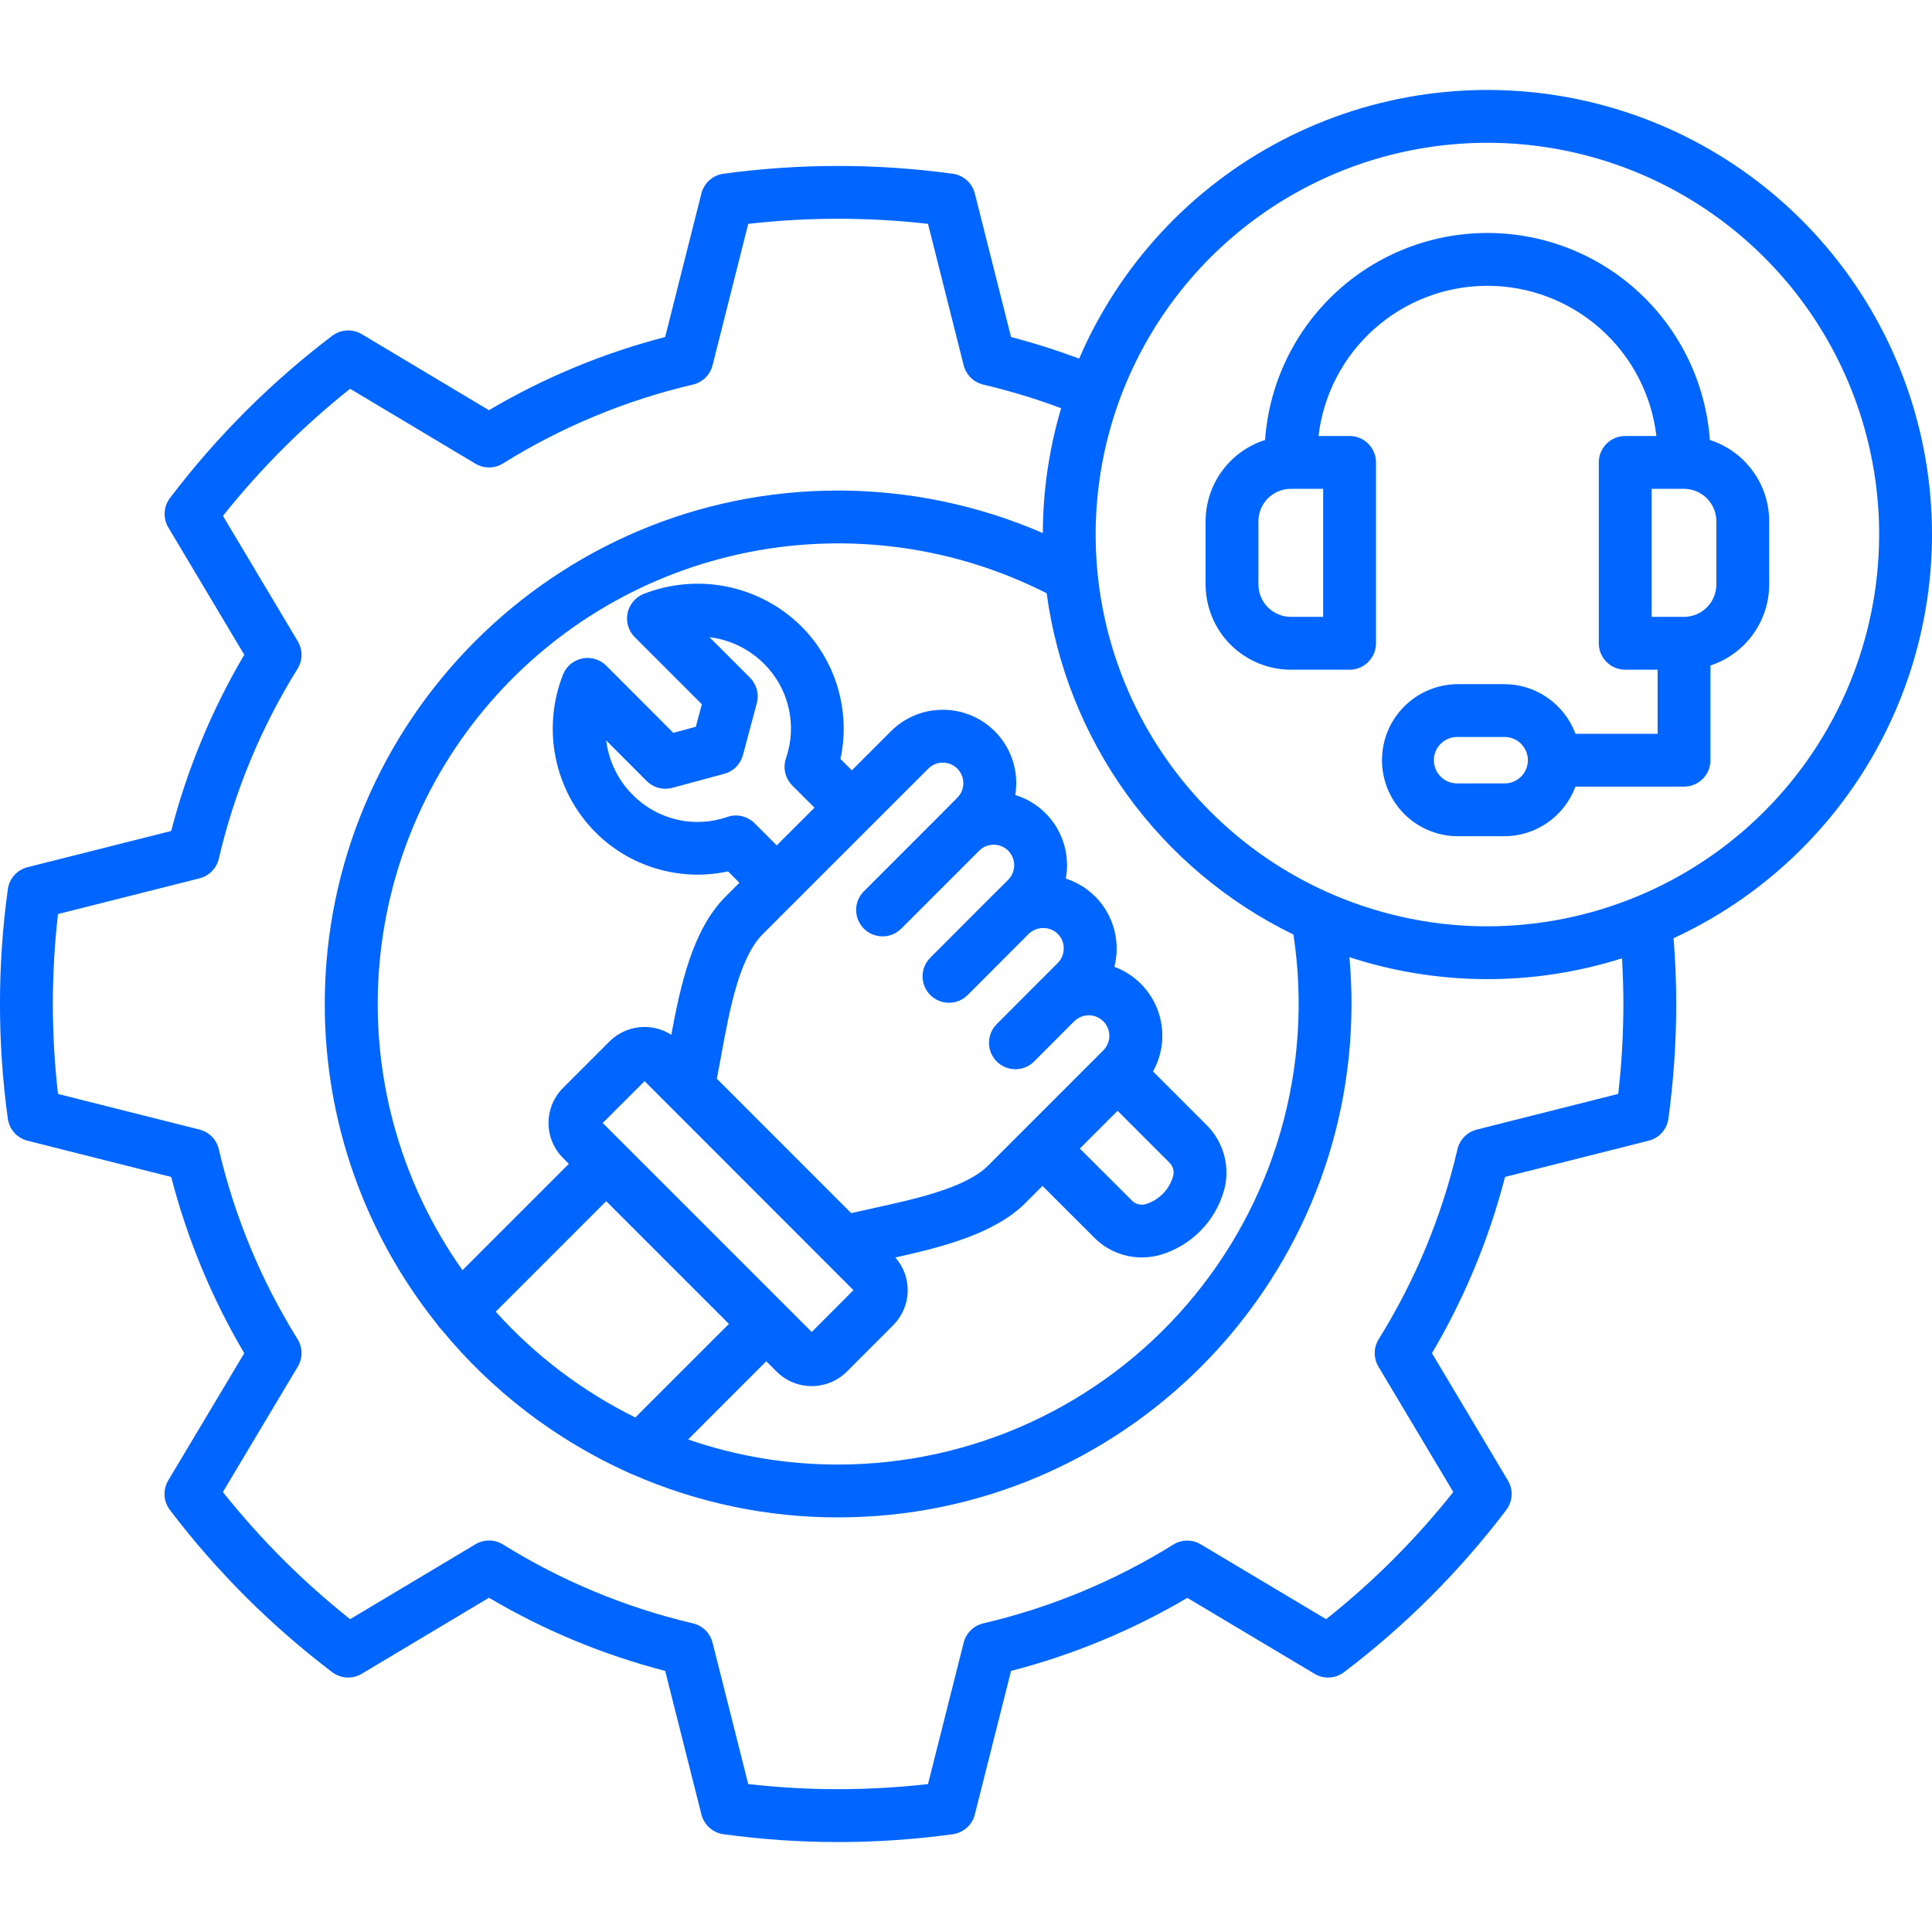 <svg width="60" height="60" viewBox="0 0 60 60" fill="none" xmlns="http://www.w3.org/2000/svg">
<g clip-path="url(#clip0_1_1082)">
<path d="M60 16.603C60.001 13.425 58.905 10.345 56.899 7.881C54.892 5.417 52.097 3.721 48.985 3.079C45.873 2.436 42.635 2.887 39.816 4.355C36.998 5.822 34.772 8.217 33.515 11.136C32.821 10.877 32.115 10.653 31.399 10.467L30.274 6.008C30.234 5.85 30.148 5.707 30.026 5.598C29.904 5.489 29.753 5.418 29.591 5.396C27.227 5.073 24.83 5.073 22.466 5.396C22.304 5.418 22.153 5.488 22.031 5.597C21.91 5.706 21.823 5.849 21.783 6.007L20.657 10.467C18.736 10.964 16.894 11.729 15.185 12.739L11.234 10.377C11.093 10.293 10.931 10.254 10.767 10.263C10.604 10.272 10.447 10.33 10.316 10.429C8.416 11.871 6.721 13.566 5.279 15.466C5.18 15.596 5.123 15.753 5.114 15.916C5.104 16.079 5.144 16.242 5.228 16.382L7.586 20.334C6.578 22.043 5.814 23.886 5.317 25.807L0.855 26.932C0.697 26.972 0.553 27.059 0.444 27.181C0.335 27.303 0.265 27.455 0.243 27.618C-0.082 29.981 -0.082 32.377 0.243 34.741C0.265 34.903 0.335 35.055 0.444 35.178C0.553 35.3 0.697 35.386 0.855 35.426L5.317 36.551C5.813 38.473 6.577 40.316 7.586 42.025L5.225 45.976C5.141 46.116 5.101 46.279 5.11 46.442C5.119 46.606 5.177 46.763 5.276 46.893C6.72 48.794 8.416 50.488 10.317 51.931C10.447 52.029 10.604 52.087 10.768 52.096C10.931 52.105 11.093 52.065 11.234 51.981L15.185 49.62C16.894 50.629 18.736 51.394 20.658 51.892L21.784 56.352C21.824 56.51 21.91 56.652 22.032 56.761C22.153 56.87 22.304 56.94 22.466 56.963C24.83 57.288 27.227 57.288 29.591 56.963C29.753 56.94 29.904 56.87 30.026 56.761C30.148 56.652 30.234 56.509 30.274 56.351L31.399 51.892C33.321 51.395 35.163 50.631 36.873 49.623L40.824 51.981C40.964 52.065 41.127 52.105 41.29 52.096C41.453 52.087 41.61 52.029 41.74 51.931C43.642 50.489 45.337 48.794 46.779 46.893C46.877 46.762 46.935 46.605 46.944 46.442C46.953 46.279 46.913 46.117 46.829 45.977L44.471 42.025C45.48 40.315 46.244 38.473 46.74 36.551L51.201 35.426C51.36 35.386 51.504 35.299 51.613 35.177C51.722 35.055 51.792 34.903 51.814 34.74C51.975 33.56 52.056 32.37 52.057 31.179C52.057 30.514 52.029 29.83 51.975 29.137C54.369 28.031 56.397 26.263 57.819 24.042C59.24 21.821 59.997 19.24 60 16.603ZM40.169 29.023C40.478 31.06 40.344 33.14 39.776 35.121C39.208 37.101 38.218 38.936 36.875 40.499C35.533 42.061 33.868 43.316 31.996 44.176C30.124 45.037 28.088 45.482 26.027 45.483C24.442 45.485 22.868 45.221 21.37 44.704L23.798 42.275L24.122 42.599C24.264 42.741 24.433 42.854 24.62 42.931C24.806 43.008 25.006 43.047 25.207 43.047C25.616 43.047 26.009 42.886 26.299 42.598L27.741 41.154C28.017 40.877 28.177 40.506 28.189 40.116C28.201 39.725 28.064 39.344 27.805 39.052C29.22 38.739 30.882 38.325 31.846 37.36L32.376 36.83L33.975 38.427C34.167 38.624 34.398 38.781 34.652 38.888C34.906 38.995 35.179 39.05 35.455 39.051C35.65 39.05 35.845 39.024 36.033 38.973C36.502 38.834 36.928 38.58 37.273 38.234C37.617 37.889 37.87 37.462 38.007 36.993C38.111 36.633 38.115 36.252 38.02 35.889C37.925 35.527 37.734 35.197 37.467 34.934L35.808 33.275C35.969 32.988 36.065 32.669 36.091 32.341C36.116 32.012 36.07 31.683 35.956 31.374C35.842 31.065 35.663 30.784 35.43 30.552C35.197 30.319 34.916 30.139 34.608 30.025C34.655 29.84 34.679 29.649 34.679 29.458C34.68 28.975 34.528 28.504 34.245 28.114C33.961 27.723 33.56 27.433 33.1 27.285C33.167 26.922 33.145 26.548 33.036 26.195C32.928 25.842 32.735 25.52 32.474 25.258C32.211 24.994 31.887 24.799 31.53 24.69C31.584 24.364 31.566 24.031 31.478 23.712C31.39 23.394 31.234 23.099 31.02 22.847C30.807 22.595 30.541 22.393 30.241 22.254C29.942 22.115 29.615 22.043 29.285 22.043H29.282C28.982 22.042 28.685 22.1 28.409 22.215C28.132 22.329 27.88 22.497 27.669 22.709L26.455 23.923L26.102 23.57C26.259 22.834 26.23 22.07 26.015 21.349C25.801 20.627 25.409 19.971 24.875 19.44C24.244 18.819 23.446 18.395 22.578 18.219C21.71 18.043 20.81 18.122 19.986 18.446C19.861 18.497 19.749 18.578 19.663 18.682C19.576 18.786 19.516 18.91 19.489 19.043C19.462 19.176 19.468 19.314 19.507 19.443C19.546 19.573 19.617 19.691 19.713 19.787L21.797 21.871L21.609 22.571L20.91 22.759L18.828 20.673C18.732 20.577 18.614 20.507 18.484 20.468C18.354 20.428 18.216 20.422 18.083 20.449C17.95 20.476 17.826 20.536 17.722 20.622C17.618 20.709 17.537 20.821 17.486 20.947C17.161 21.77 17.081 22.671 17.258 23.539C17.435 24.407 17.859 25.205 18.481 25.836C19.011 26.37 19.667 26.763 20.389 26.977C21.11 27.191 21.874 27.221 22.61 27.062L22.963 27.415L22.526 27.852C21.498 28.883 21.125 30.644 20.848 32.136C20.552 31.947 20.201 31.864 19.852 31.902C19.503 31.94 19.178 32.095 18.929 32.343L17.484 33.788C17.196 34.077 17.035 34.467 17.035 34.875C17.035 35.282 17.196 35.673 17.484 35.962L17.666 36.144L14.363 39.447C12.515 36.839 11.594 33.688 11.747 30.495C11.899 27.303 13.117 24.253 15.205 21.834C17.293 19.414 20.131 17.763 23.267 17.145C26.403 16.527 29.655 16.977 32.505 18.424C32.81 20.685 33.669 22.836 35.006 24.686C36.343 26.535 38.117 28.025 40.169 29.023ZM15.395 40.736L18.826 37.304L22.637 41.115L19.731 44.021C18.09 43.211 16.619 42.096 15.396 40.736H15.395ZM23.434 25.566C23.326 25.459 23.191 25.383 23.042 25.348C22.893 25.313 22.738 25.32 22.593 25.369C22.086 25.546 21.539 25.575 21.016 25.452C20.493 25.329 20.016 25.06 19.64 24.676C19.19 24.221 18.904 23.63 18.826 22.995L20.084 24.255C20.186 24.357 20.313 24.431 20.452 24.468C20.592 24.505 20.739 24.505 20.878 24.467L22.492 24.032C22.631 23.995 22.758 23.922 22.86 23.82C22.961 23.718 23.034 23.591 23.072 23.452L23.503 21.838C23.541 21.698 23.541 21.552 23.503 21.413C23.466 21.274 23.393 21.147 23.291 21.045L22.033 19.788C22.668 19.866 23.259 20.151 23.714 20.6C24.098 20.976 24.367 21.453 24.489 21.976C24.612 22.499 24.584 23.046 24.408 23.554C24.359 23.698 24.352 23.854 24.387 24.002C24.422 24.151 24.498 24.287 24.605 24.395L25.294 25.083L24.122 26.255L23.434 25.566ZM23.687 29.012L24.703 27.996H24.704L24.704 27.995L27.035 25.664L28.829 23.871C28.888 23.811 28.959 23.764 29.036 23.732C29.114 23.701 29.197 23.684 29.281 23.685H29.282C29.366 23.684 29.448 23.701 29.525 23.733C29.602 23.764 29.672 23.811 29.731 23.87C29.79 23.93 29.837 24.001 29.869 24.078C29.901 24.156 29.918 24.239 29.918 24.323C29.917 24.407 29.901 24.49 29.868 24.568C29.836 24.645 29.789 24.716 29.729 24.775L29.249 25.258L29.248 25.26L26.829 27.68C26.675 27.834 26.588 28.042 26.588 28.26C26.588 28.477 26.675 28.686 26.829 28.84C26.983 28.994 27.191 29.08 27.409 29.08C27.626 29.08 27.835 28.994 27.989 28.84L30.41 26.418L30.412 26.417C30.47 26.359 30.54 26.312 30.616 26.281C30.693 26.249 30.775 26.233 30.858 26.234H30.859C30.943 26.233 31.026 26.249 31.103 26.281C31.18 26.312 31.251 26.359 31.31 26.418C31.429 26.538 31.496 26.7 31.497 26.868C31.497 27.037 31.431 27.2 31.314 27.32L30.788 27.842L30.788 27.843L30.786 27.844L28.891 29.742C28.815 29.819 28.755 29.909 28.713 30.009C28.672 30.108 28.651 30.215 28.651 30.323C28.651 30.43 28.673 30.537 28.714 30.637C28.755 30.736 28.816 30.826 28.892 30.903C28.968 30.979 29.059 31.039 29.159 31.08C29.258 31.121 29.365 31.142 29.473 31.142C29.58 31.142 29.687 31.121 29.787 31.08C29.886 31.038 29.976 30.978 30.052 30.902L31.946 29.004L31.947 29.003C32.068 28.886 32.23 28.82 32.399 28.82C32.568 28.82 32.73 28.885 32.851 29.003C32.97 29.123 33.037 29.285 33.036 29.455C33.036 29.624 32.969 29.787 32.849 29.907L32.357 30.402C32.348 30.41 32.338 30.418 32.329 30.427L30.954 31.806C30.8 31.96 30.714 32.169 30.714 32.386C30.714 32.604 30.801 32.812 30.955 32.966C31.109 33.12 31.318 33.206 31.536 33.206C31.753 33.206 31.962 33.119 32.116 32.965L33.338 31.74C33.348 31.731 33.358 31.723 33.367 31.713C33.487 31.595 33.649 31.53 33.817 31.531C33.985 31.532 34.146 31.599 34.265 31.718C34.384 31.837 34.451 31.997 34.452 32.166C34.453 32.334 34.387 32.495 34.27 32.615L34.161 32.724C34.15 32.734 34.138 32.744 34.126 32.755C34.115 32.766 34.105 32.778 34.095 32.79L30.685 36.2C29.991 36.893 28.419 37.237 27.156 37.514C26.905 37.569 26.664 37.622 26.436 37.676L22.261 33.499C22.311 33.25 22.36 32.988 22.41 32.715C22.652 31.392 22.955 29.747 23.687 29.012H23.687ZM34.708 34.497L36.306 36.094C36.37 36.153 36.415 36.229 36.435 36.313C36.456 36.398 36.451 36.486 36.42 36.568C36.359 36.759 36.253 36.932 36.112 37.075C35.971 37.217 35.798 37.324 35.607 37.387C35.525 37.416 35.437 37.42 35.352 37.398C35.268 37.377 35.192 37.331 35.134 37.266L33.536 35.67L34.708 34.497ZM26.505 40.067L25.209 41.366L18.718 34.875L20.018 33.576L26.505 40.067ZM50.416 31.179C50.415 32.113 50.362 33.045 50.256 33.972L45.86 35.081C45.714 35.118 45.581 35.194 45.476 35.302C45.371 35.409 45.297 35.544 45.263 35.69C44.776 37.777 43.95 39.77 42.817 41.589C42.737 41.717 42.695 41.864 42.693 42.015C42.692 42.166 42.732 42.314 42.809 42.443L45.133 46.336C43.971 47.799 42.647 49.124 41.184 50.285L37.29 47.961C37.16 47.884 37.013 47.844 36.862 47.845C36.712 47.847 36.565 47.889 36.437 47.969C34.617 49.101 32.624 49.927 30.538 50.415C30.391 50.449 30.257 50.523 30.149 50.628C30.042 50.734 29.965 50.867 29.928 51.013L28.82 55.406C26.965 55.617 25.092 55.617 23.237 55.406L22.129 51.014C22.092 50.868 22.016 50.734 21.909 50.629C21.802 50.523 21.667 50.449 21.52 50.415C19.434 49.925 17.441 49.098 15.621 47.965C15.493 47.886 15.345 47.843 15.195 47.842C15.044 47.84 14.896 47.881 14.767 47.958L10.873 50.285C9.41 49.123 8.085 47.798 6.922 46.336L9.248 42.442C9.326 42.313 9.366 42.165 9.364 42.014C9.363 41.864 9.32 41.716 9.241 41.588C8.108 39.769 7.282 37.776 6.795 35.69C6.761 35.543 6.687 35.408 6.582 35.301C6.476 35.194 6.343 35.117 6.197 35.08L1.801 33.973C1.588 32.117 1.588 30.243 1.801 28.387L6.197 27.278C6.343 27.241 6.476 27.165 6.581 27.057C6.687 26.95 6.761 26.815 6.795 26.669C7.282 24.582 8.108 22.589 9.24 20.77C9.32 20.642 9.363 20.495 9.364 20.344C9.365 20.194 9.325 20.046 9.248 19.916L6.924 16.022C8.086 14.561 9.411 13.236 10.873 12.074L14.767 14.401C14.896 14.478 15.044 14.518 15.195 14.517C15.346 14.515 15.493 14.473 15.621 14.393C17.441 13.259 19.433 12.432 21.52 11.944C21.667 11.909 21.801 11.835 21.909 11.729C22.016 11.624 22.092 11.491 22.129 11.345L23.237 6.952C25.092 6.741 26.965 6.741 28.82 6.952L29.928 11.346C29.965 11.492 30.042 11.625 30.149 11.73C30.256 11.835 30.39 11.909 30.537 11.944C31.357 12.137 32.165 12.382 32.954 12.678C32.581 13.936 32.389 15.242 32.386 16.555C30.379 15.684 28.215 15.235 26.027 15.234C17.237 15.234 10.086 22.387 10.086 31.18C10.082 34.794 11.312 38.301 13.573 41.121C13.607 41.178 13.648 41.23 13.694 41.277C13.7 41.282 13.705 41.287 13.711 41.292C15.273 43.194 17.253 44.71 19.495 45.724C19.547 45.753 19.601 45.777 19.657 45.794C21.666 46.673 23.835 47.127 26.027 47.124C34.819 47.124 41.972 39.971 41.972 31.179C41.972 30.694 41.95 30.209 41.907 29.726C44.655 30.623 47.617 30.636 50.373 29.761C50.4 30.242 50.416 30.716 50.416 31.179ZM46.194 28.768C43.788 28.768 41.435 28.054 39.434 26.718C37.433 25.381 35.874 23.481 34.953 21.258C34.032 19.034 33.791 16.588 34.26 14.228C34.73 11.867 35.889 9.7 37.59 7.998C39.292 6.296 41.46 5.138 43.82 4.668C46.18 4.199 48.627 4.44 50.85 5.361C53.073 6.282 54.973 7.842 56.31 9.843C57.646 11.844 58.36 14.197 58.359 16.603C58.355 19.828 57.072 22.92 54.792 25.2C52.511 27.481 49.419 28.764 46.194 28.768ZM53.101 13.664C52.975 11.918 52.194 10.284 50.912 9.091C49.631 7.898 47.945 7.235 46.194 7.235C44.444 7.235 42.758 7.898 41.476 9.091C40.195 10.284 39.413 11.918 39.288 13.664C38.752 13.835 38.285 14.171 37.953 14.625C37.621 15.078 37.442 15.626 37.441 16.188V18.151C37.442 18.853 37.721 19.526 38.217 20.022C38.714 20.518 39.387 20.798 40.089 20.799H41.912C42.13 20.799 42.338 20.712 42.492 20.558C42.646 20.404 42.733 20.196 42.733 19.978V14.361C42.733 14.143 42.646 13.934 42.492 13.78C42.338 13.627 42.13 13.54 41.912 13.54H40.947C41.099 12.255 41.717 11.07 42.684 10.211C43.651 9.351 44.9 8.876 46.194 8.876C47.488 8.876 48.737 9.351 49.704 10.211C50.672 11.07 51.29 12.255 51.441 13.54H50.473C50.255 13.54 50.046 13.627 49.893 13.78C49.739 13.934 49.652 14.143 49.652 14.361V19.978C49.652 20.195 49.739 20.404 49.893 20.558C50.046 20.712 50.255 20.798 50.473 20.798H51.479V22.788H48.928C48.76 22.336 48.458 21.947 48.063 21.671C47.668 21.395 47.198 21.247 46.716 21.247H45.264C44.641 21.251 44.044 21.502 43.605 21.944C43.165 22.387 42.919 22.985 42.919 23.608C42.919 24.232 43.165 24.83 43.605 25.273C44.044 25.715 44.641 25.966 45.264 25.97H46.716C47.198 25.97 47.668 25.821 48.063 25.546C48.458 25.27 48.76 24.881 48.928 24.429H52.3C52.517 24.429 52.726 24.343 52.88 24.189C53.034 24.035 53.12 23.826 53.12 23.609V20.667C53.65 20.493 54.112 20.156 54.439 19.704C54.767 19.252 54.943 18.709 54.944 18.151V16.188C54.943 15.626 54.765 15.079 54.433 14.626C54.102 14.172 53.635 13.835 53.101 13.664ZM41.092 19.157H40.089C39.822 19.157 39.566 19.051 39.377 18.862C39.188 18.674 39.082 18.418 39.082 18.151V16.188C39.082 15.921 39.188 15.665 39.377 15.476C39.566 15.288 39.822 15.181 40.089 15.181H41.092V19.157ZM46.716 24.329H45.264C45.168 24.331 45.073 24.314 44.984 24.278C44.895 24.243 44.814 24.19 44.746 24.123C44.678 24.056 44.623 23.976 44.586 23.888C44.549 23.799 44.53 23.704 44.53 23.609C44.53 23.513 44.549 23.418 44.586 23.33C44.623 23.242 44.678 23.162 44.746 23.095C44.814 23.027 44.895 22.975 44.984 22.939C45.073 22.904 45.168 22.886 45.264 22.888H46.716C46.812 22.886 46.907 22.904 46.995 22.939C47.084 22.975 47.166 23.027 47.234 23.095C47.302 23.162 47.356 23.242 47.393 23.33C47.431 23.418 47.45 23.513 47.45 23.609C47.45 23.704 47.431 23.799 47.393 23.888C47.356 23.976 47.302 24.056 47.234 24.123C47.166 24.19 47.084 24.243 46.995 24.278C46.907 24.314 46.812 24.331 46.716 24.329ZM53.303 18.151C53.303 18.417 53.198 18.673 53.01 18.862C52.822 19.05 52.566 19.157 52.3 19.157H51.293V15.181H52.3C52.566 15.182 52.821 15.288 53.009 15.477C53.197 15.666 53.303 15.921 53.303 16.188L53.303 18.151Z" fill="#0066FF"/>
</g>
<defs>
<clipPath id="clip0_1_1082">
<rect width="60" height="60" fill="white"/>
</clipPath>
</defs>
</svg>
